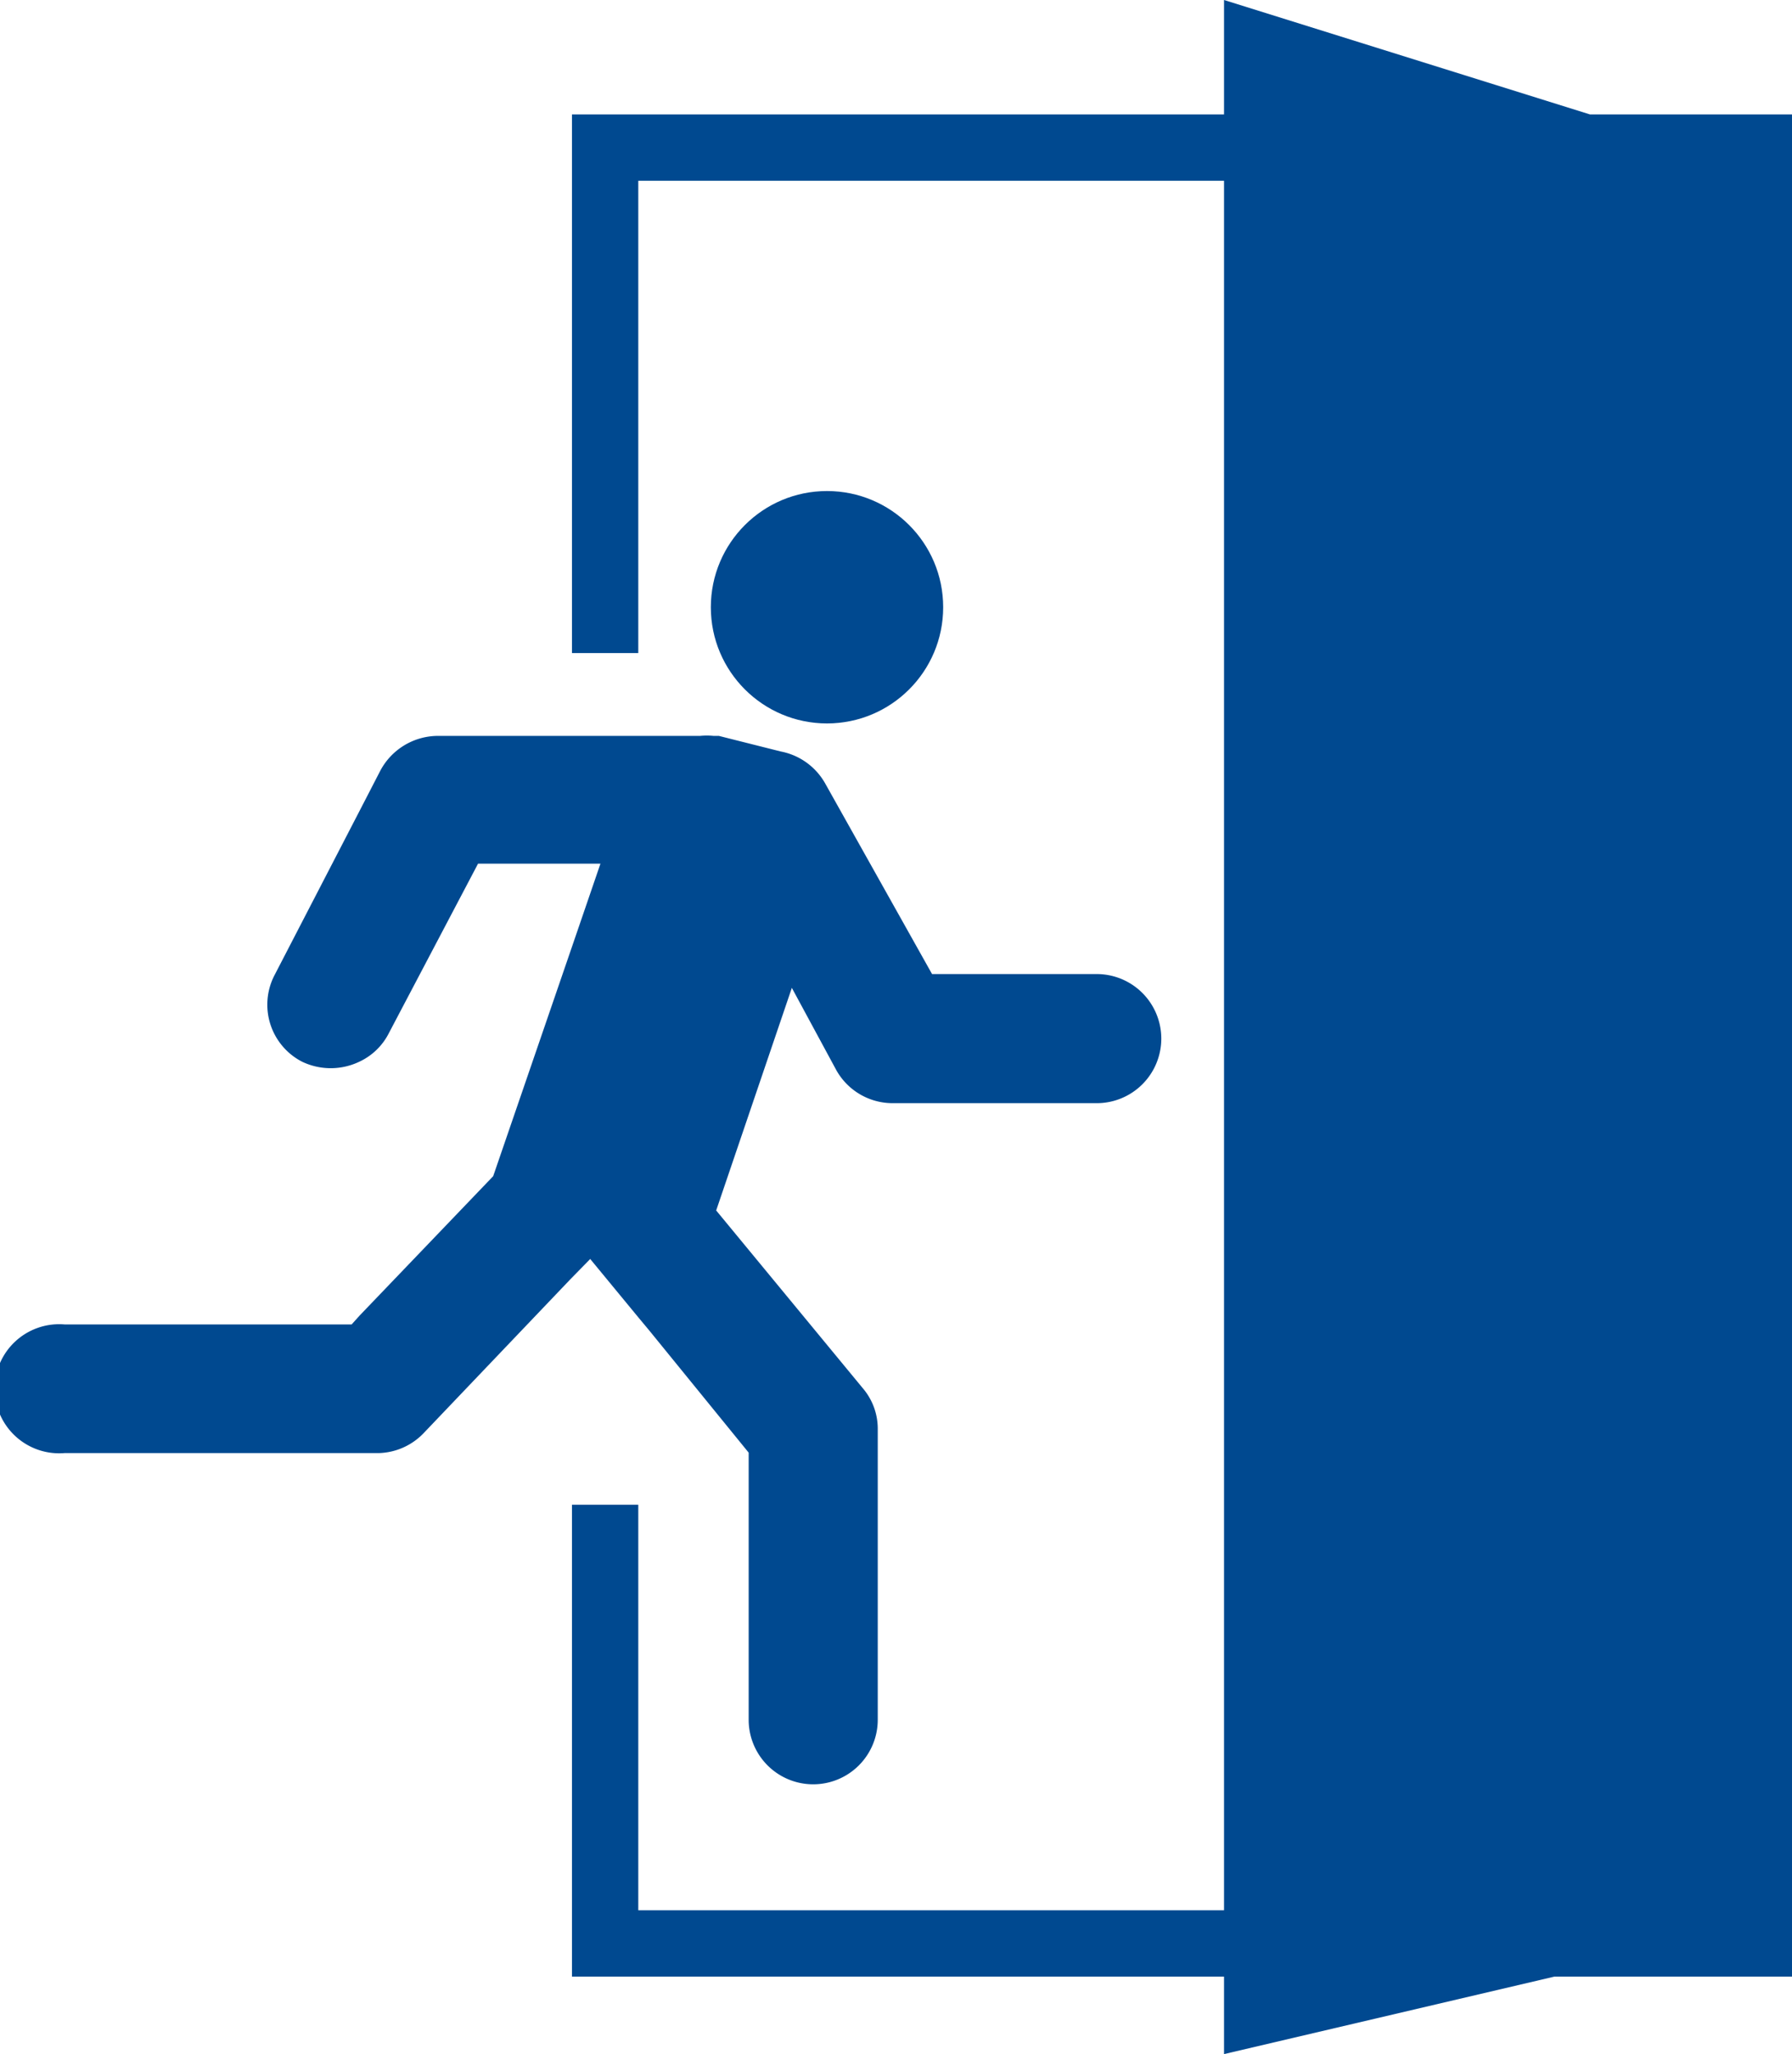 <svg id="Layer_1" data-name="Layer 1" xmlns="http://www.w3.org/2000/svg" viewBox="0 0 40.26 46.14"><defs><style>.cls-1{fill:#004990;}</style></defs><polygon class="cls-1" points="35.72 2.57 27.5 0 27.5 2.57 12.85 2.57 12.85 14.67 14.34 14.67 14.34 4.06 27.5 4.06 27.5 42.91 14.34 42.91 14.34 33.8 12.85 33.8 12.85 44.4 27.5 44.4 27.5 46.14 34.92 44.4 40.26 44.4 40.26 2.57 35.72 2.57"/><path class="cls-1" d="M13.26,28.28l1.08,1.31.25.3,2.23,2.74v6a1.45,1.45,0,0,0,2.9,0V32.11a1.4,1.4,0,0,0-.33-.92l-3.3-4,1.7-5,1,1.85a1.45,1.45,0,0,0,1.26.74h4.59a1.45,1.45,0,0,0,0-2.9H20.94l-2.4-4.28a1.46,1.46,0,0,0-1-.72l-1.39-.35-.12,0h0a1.53,1.53,0,0,0-.3,0H9.83a1.47,1.47,0,0,0-1.29.79l-.47.91-1.9,3.67a1.44,1.44,0,0,0,.62,1.95,1.49,1.49,0,0,0,1.28,0,1.41,1.41,0,0,0,.67-.65l2-3.8h2.75l-.61,1.78-1.8,5.24h0l-3,3.13-.18.2H1.45a1.45,1.45,0,1,0,0,2.89H8.51a1.45,1.45,0,0,0,1-.44l3.3-3.46Z"/><circle class="cls-1" cx="18.58" cy="13.64" r="2.61"/></svg>